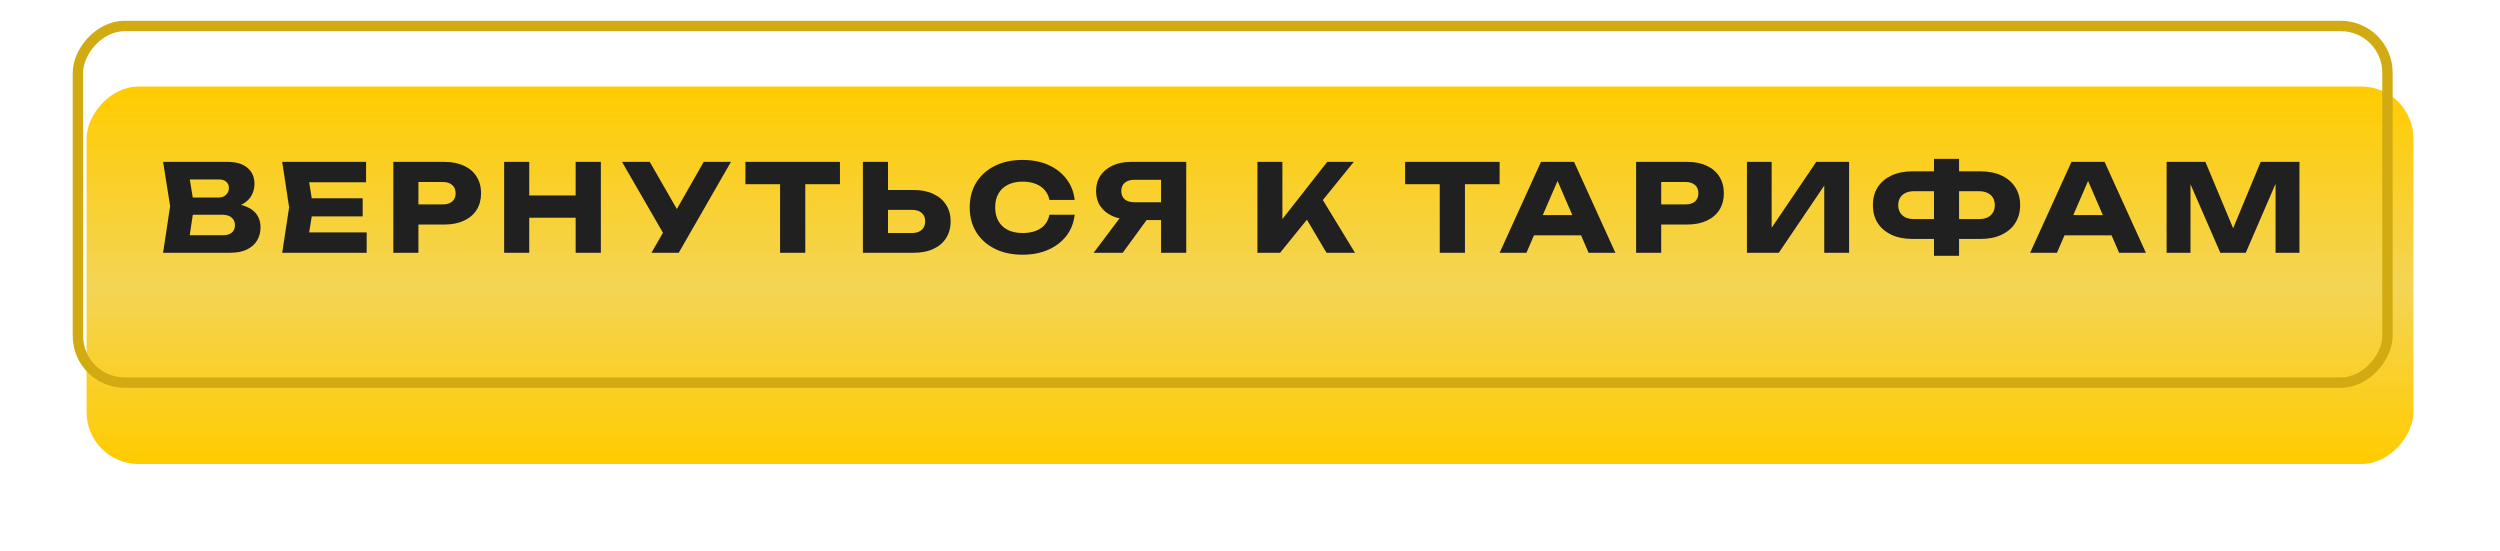 <?xml version="1.0" encoding="UTF-8"?> <svg xmlns="http://www.w3.org/2000/svg" width="722" height="159" viewBox="0 0 722 159" fill="none"> <g filter="url(#filter0_d_566_1869)"> <rect width="672" height="109" rx="15" transform="matrix(-1 0 0 1 692 5)" fill="url(#paint0_linear_566_1869)"></rect> </g> <g filter="url(#filter1_f_566_1869)"> <rect x="-1.5" y="1.5" width="667" height="103" rx="13.5" transform="matrix(-1 0 0 1 688 6)" stroke="#D1AB11" stroke-width="3"></rect> </g> <path d="M65.687 60.155L66.282 58.79C68.312 58.837 69.98 59.152 71.287 59.735C72.617 60.295 73.609 61.088 74.262 62.115C74.915 63.118 75.242 64.285 75.242 65.615C75.242 67.038 74.915 68.31 74.262 69.43C73.609 70.527 72.629 71.402 71.322 72.055C70.039 72.685 68.429 73 66.492 73H47.102L49.132 59.525L47.102 46.75H65.792C68.219 46.75 70.109 47.322 71.462 48.465C72.815 49.585 73.492 51.148 73.492 53.155C73.492 54.252 73.235 55.302 72.722 56.305C72.209 57.308 71.38 58.16 70.237 58.86C69.117 59.537 67.6 59.968 65.687 60.155ZM54.277 71.32L51.477 67.925H64.532C65.582 67.925 66.399 67.668 66.982 67.155C67.565 66.642 67.857 65.93 67.857 65.02C67.857 64.11 67.542 63.387 66.912 62.85C66.282 62.29 65.349 62.01 64.112 62.01H53.332V57.04H63.132C63.972 57.04 64.672 56.795 65.232 56.305C65.815 55.792 66.107 55.103 66.107 54.24C66.107 53.54 65.862 52.968 65.372 52.525C64.882 52.058 64.182 51.825 63.272 51.825H51.512L54.277 48.43L56.062 59.525L54.277 71.32ZM104.74 57.25V62.5H85.525V57.25H104.74ZM90.46 59.875L88.746 70.41L85.805 67.12H105.895V73H81.501L83.496 59.875L81.501 46.75H105.72V52.63H85.805L88.746 49.34L90.46 59.875ZM128.329 46.75C130.522 46.75 132.412 47.123 133.999 47.87C135.609 48.617 136.834 49.678 137.674 51.055C138.514 52.408 138.934 53.995 138.934 55.815C138.934 57.612 138.514 59.198 137.674 60.575C136.834 61.928 135.609 62.978 133.999 63.725C132.412 64.472 130.522 64.845 128.329 64.845H116.954V59.035H127.874C129.04 59.035 129.95 58.755 130.604 58.195C131.257 57.612 131.584 56.818 131.584 55.815C131.584 54.788 131.257 53.995 130.604 53.435C129.95 52.852 129.04 52.56 127.874 52.56H117.584L120.839 49.2V73H113.594V46.75H128.329ZM145.599 46.75H152.844V73H145.599V46.75ZM166.249 46.75H173.529V73H166.249V46.75ZM149.659 56.445H169.259V62.885H149.659V56.445ZM188.141 73L192.866 64.775H192.971L203.226 46.75H211.101L196.016 73H188.141ZM192.761 69.465L179.636 46.75H187.651L197.906 64.6L192.761 69.465ZM225.287 49.935H232.567V73H225.287V49.935ZM215.277 46.75H242.577V53.19H215.277V46.75ZM249.205 73V46.75H256.45V70.55L253.195 67.295H263.415C264.605 67.295 265.527 66.992 266.18 66.385C266.857 65.778 267.195 64.962 267.195 63.935C267.195 62.885 266.857 62.068 266.18 61.485C265.527 60.902 264.605 60.61 263.415 60.61H252.565V54.87H263.87C266.087 54.87 267.988 55.255 269.575 56.025C271.185 56.772 272.41 57.822 273.25 59.175C274.113 60.528 274.545 62.115 274.545 63.935C274.545 65.755 274.113 67.353 273.25 68.73C272.41 70.083 271.185 71.133 269.575 71.88C267.988 72.627 266.087 73 263.87 73H249.205ZM310.366 62.01C310.109 64.32 309.316 66.35 307.986 68.1C306.656 69.827 304.906 71.168 302.736 72.125C300.589 73.082 298.116 73.56 295.316 73.56C292.259 73.56 289.587 72.988 287.301 71.845C285.014 70.702 283.229 69.103 281.946 67.05C280.686 64.997 280.056 62.605 280.056 59.875C280.056 57.145 280.686 54.753 281.946 52.7C283.229 50.647 285.014 49.048 287.301 47.905C289.587 46.762 292.259 46.19 295.316 46.19C298.116 46.19 300.589 46.668 302.736 47.625C304.906 48.582 306.656 49.935 307.986 51.685C309.316 53.412 310.109 55.43 310.366 57.74H303.086C302.852 56.62 302.397 55.675 301.721 54.905C301.044 54.112 300.157 53.505 299.061 53.085C297.987 52.665 296.739 52.455 295.316 52.455C293.682 52.455 292.271 52.758 291.081 53.365C289.891 53.948 288.981 54.8 288.351 55.92C287.721 57.017 287.406 58.335 287.406 59.875C287.406 61.415 287.721 62.745 288.351 63.865C288.981 64.962 289.891 65.813 291.081 66.42C292.271 67.003 293.682 67.295 295.316 67.295C296.739 67.295 297.987 67.097 299.061 66.7C300.157 66.303 301.044 65.708 301.721 64.915C302.397 64.122 302.852 63.153 303.086 62.01H310.366ZM337.547 58.405V63.55H326.592L326.557 63.41C324.55 63.41 322.788 63.072 321.272 62.395C319.778 61.718 318.612 60.762 317.772 59.525C316.955 58.288 316.547 56.842 316.547 55.185C316.547 53.482 316.955 52.012 317.772 50.775C318.612 49.515 319.778 48.535 321.272 47.835C322.788 47.112 324.55 46.75 326.557 46.75H342.587V73H335.307V48.675L338.562 51.93H327.607C326.417 51.93 325.483 52.222 324.807 52.805C324.153 53.365 323.827 54.158 323.827 55.185C323.827 56.188 324.153 56.982 324.807 57.565C325.483 58.125 326.417 58.405 327.607 58.405H337.547ZM333.207 60.715L324.247 73H315.847L325.087 60.715H333.207ZM363.146 73V46.75H370.356V67.225L368.431 65.72L383.306 46.75H390.971L369.691 73H363.146ZM375.676 60.47L380.996 56.06L391.321 73H383.096L375.676 60.47ZM415.798 49.935H423.078V73H415.798V49.935ZM405.788 46.75H433.088V53.19H405.788V46.75ZM440.622 67.96V62.115H458.717V67.96H440.622ZM454.587 46.75L466.522 73H458.787L448.777 49.83H450.877L440.832 73H433.097L445.032 46.75H454.587ZM487.243 46.75C489.436 46.75 491.326 47.123 492.913 47.87C494.523 48.617 495.748 49.678 496.588 51.055C497.428 52.408 497.848 53.995 497.848 55.815C497.848 57.612 497.428 59.198 496.588 60.575C495.748 61.928 494.523 62.978 492.913 63.725C491.326 64.472 489.436 64.845 487.243 64.845H475.868V59.035H486.788C487.954 59.035 488.864 58.755 489.518 58.195C490.171 57.612 490.498 56.818 490.498 55.815C490.498 54.788 490.171 53.995 489.518 53.435C488.864 52.852 487.954 52.56 486.788 52.56H476.498L479.753 49.2V73H472.508V46.75H487.243ZM504.513 73V46.75H511.653V69.185L509.658 68.73L524.533 46.75H534.018V73H526.843V50.145L528.873 50.6L513.718 73H504.513ZM562.907 69.01V63.27H571.517C572.474 63.27 573.291 63.118 573.967 62.815C574.644 62.488 575.169 62.022 575.542 61.415C575.916 60.808 576.102 60.085 576.102 59.245C576.102 58.405 575.916 57.682 575.542 57.075C575.169 56.468 574.644 56.013 573.967 55.71C573.291 55.383 572.474 55.22 571.517 55.22H562.942V49.48H571.937C574.317 49.48 576.359 49.888 578.062 50.705C579.789 51.522 581.107 52.653 582.017 54.1C582.951 55.547 583.417 57.262 583.417 59.245C583.417 61.205 582.951 62.92 582.017 64.39C581.107 65.837 579.789 66.968 578.062 67.785C576.359 68.602 574.317 69.01 571.937 69.01H562.907ZM552.372 69.01C549.992 69.01 547.939 68.602 546.212 67.785C544.509 66.968 543.191 65.837 542.257 64.39C541.347 62.92 540.892 61.205 540.892 59.245C540.892 57.262 541.347 55.547 542.257 54.1C543.191 52.653 544.509 51.522 546.212 50.705C547.939 49.888 549.992 49.48 552.372 49.48H561.332V55.22H552.757C551.824 55.22 551.019 55.383 550.342 55.71C549.666 56.013 549.141 56.468 548.767 57.075C548.394 57.682 548.207 58.405 548.207 59.245C548.207 60.085 548.394 60.808 548.767 61.415C549.141 62.022 549.666 62.488 550.342 62.815C551.019 63.118 551.824 63.27 552.757 63.27H561.367V69.01H552.372ZM558.532 73.875V45.875H565.777V73.875H558.532ZM593.835 67.96V62.115H611.93V67.96H593.835ZM607.8 46.75L619.735 73H612L601.99 49.83H604.09L594.045 73H586.31L598.245 46.75H607.8ZM664.081 46.75V73H657.186V49.34L658.726 49.515L648.576 73H641.226L631.041 49.585L632.616 49.41V73H625.721V46.75H636.921L646.336 69.29H643.536L652.881 46.75H664.081Z" fill="#202020"></path> <defs> <filter id="filter0_d_566_1869" x="0" y="0" width="722" height="159" filterUnits="userSpaceOnUse" color-interpolation-filters="sRGB"> <feFlood flood-opacity="0" result="BackgroundImageFix"></feFlood> <feColorMatrix in="SourceAlpha" type="matrix" values="0 0 0 0 0 0 0 0 0 0 0 0 0 0 0 0 0 0 127 0" result="hardAlpha"></feColorMatrix> <feOffset dx="5" dy="20"></feOffset> <feGaussianBlur stdDeviation="12.5"></feGaussianBlur> <feComposite in2="hardAlpha" operator="out"></feComposite> <feColorMatrix type="matrix" values="0 0 0 0 0 0 0 0 0 0 0 0 0 0 0 0 0 0 0.25 0"></feColorMatrix> <feBlend mode="normal" in2="BackgroundImageFix" result="effect1_dropShadow_566_1869"></feBlend> <feBlend mode="normal" in="SourceGraphic" in2="effect1_dropShadow_566_1869" result="shape"></feBlend> </filter> <filter id="filter1_f_566_1869" x="18" y="3" width="676" height="112" filterUnits="userSpaceOnUse" color-interpolation-filters="sRGB"> <feFlood flood-opacity="0" result="BackgroundImageFix"></feFlood> <feBlend mode="normal" in="SourceGraphic" in2="BackgroundImageFix" result="shape"></feBlend> <feGaussianBlur stdDeviation="1.5" result="effect1_foregroundBlur_566_1869"></feGaussianBlur> </filter> <linearGradient id="paint0_linear_566_1869" x1="336" y1="0" x2="336" y2="109" gradientUnits="userSpaceOnUse"> <stop stop-color="#FFCC00"></stop> <stop offset="0.531" stop-color="#F4D455"></stop> <stop offset="1" stop-color="#FFCC00"></stop> </linearGradient> </defs> </svg> 
